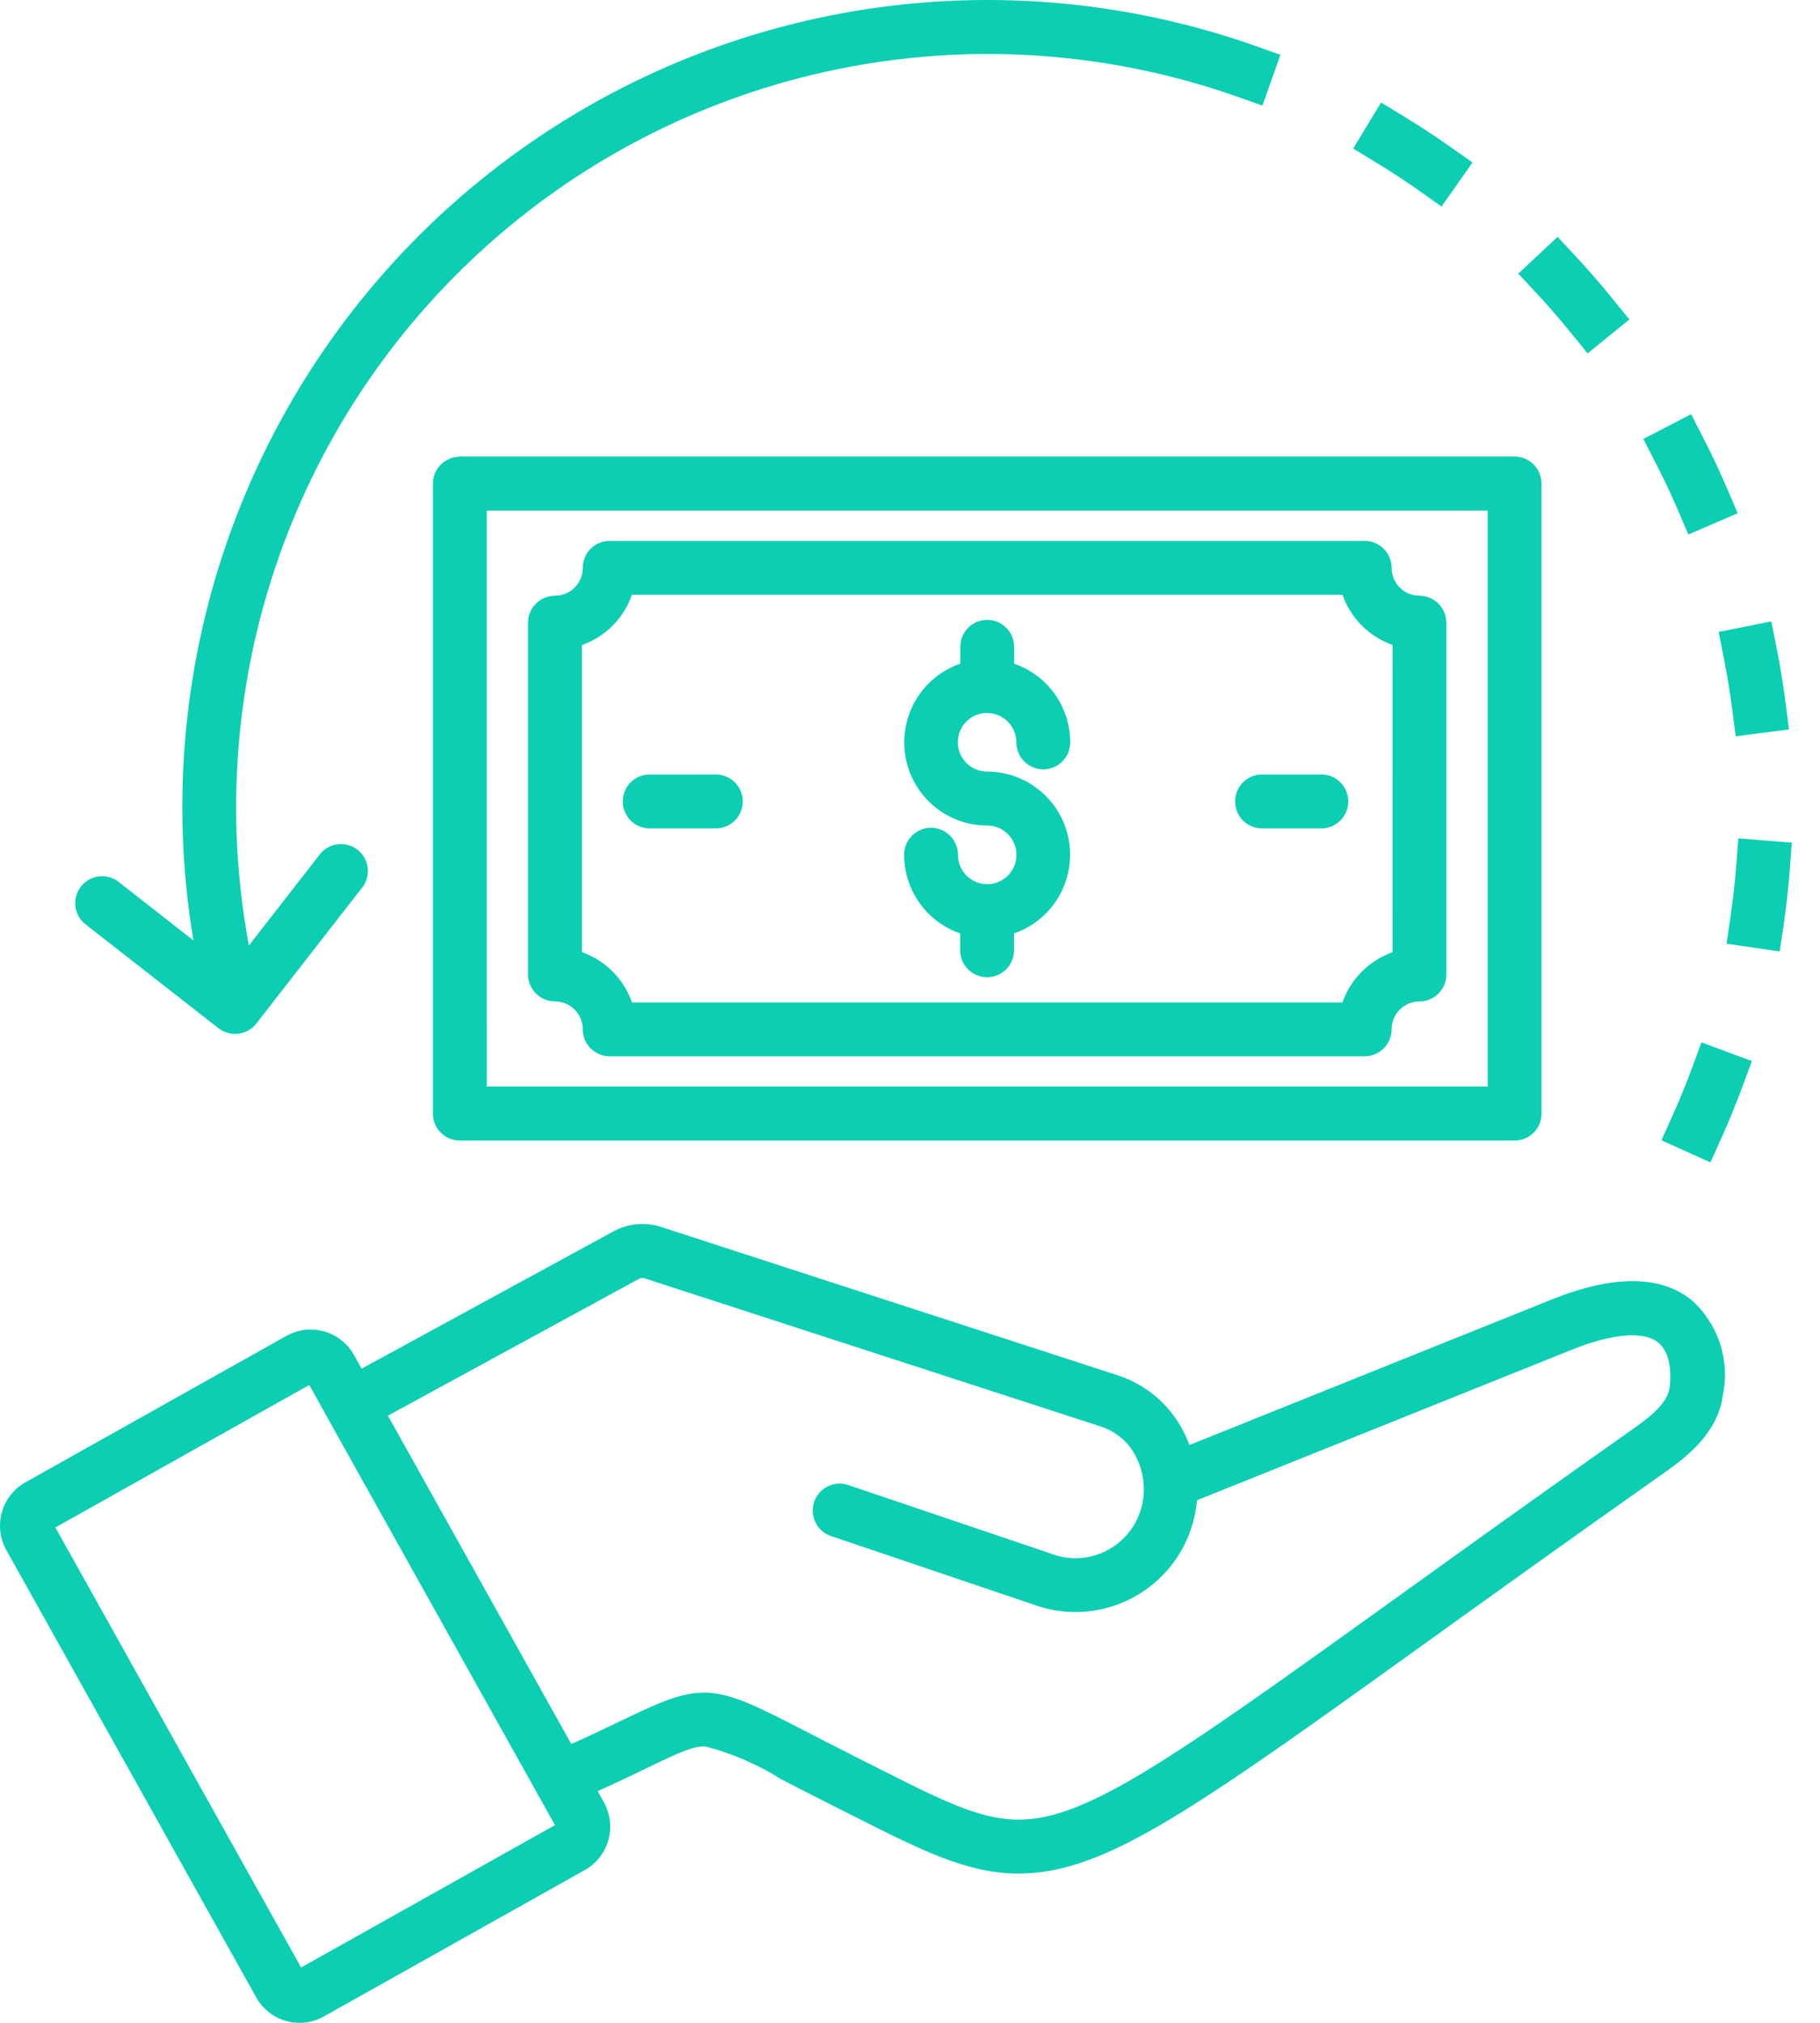 <svg xmlns="http://www.w3.org/2000/svg" width="63" height="70" viewBox="0 0 63 70" fill="none"><path d="M53.192 10.15L52.558 9.469L53.916 8.198L54.551 8.879C54.986 9.346 55.411 9.835 55.813 10.332L56.4 11.055L54.956 12.229L54.37 11.507C53.994 11.044 53.598 10.586 53.192 10.15ZM59.673 22.782C59.789 23.366 59.887 23.963 59.963 24.556L60.082 25.48L61.927 25.242L61.808 24.318C61.726 23.683 61.622 23.043 61.497 22.417L61.315 21.503L59.491 21.869L59.673 22.782ZM58.077 17.64L58.443 18.496L60.151 17.761L59.784 16.905C59.532 16.318 59.257 15.732 58.964 15.162L58.538 14.334L56.885 15.19L57.31 16.018C57.584 16.546 57.841 17.093 58.077 17.64ZM49.139 6.61L49.899 7.147L50.971 5.624L50.211 5.087C49.687 4.718 49.146 4.363 48.601 4.032L47.806 3.548L46.842 5.141L47.637 5.625C48.145 5.933 48.651 6.265 49.139 6.61ZM58.575 36.945C58.368 37.505 58.139 38.065 57.895 38.609L57.512 39.459L59.208 40.225L59.59 39.375C59.853 38.792 60.098 38.191 60.319 37.592L60.642 36.718L58.898 36.072L58.575 36.945ZM60.174 29.012L60.101 29.945C60.055 30.541 59.987 31.142 59.901 31.734L59.766 32.656L61.606 32.925L61.741 32.005C61.834 31.372 61.906 30.727 61.955 30.089L62.025 29.16L60.174 29.012ZM59.638 48.281C59.449 49.676 58.252 50.515 57.459 51.07L57.337 51.156C54.306 53.295 51.78 55.108 49.551 56.709C43.069 61.369 39.817 63.703 37.287 64.5C36.632 64.716 35.948 64.829 35.259 64.835C33.484 64.835 31.88 64.025 29.484 62.813L28.813 62.475C28.131 62.132 27.561 61.837 27.057 61.578C26.246 61.068 25.362 60.684 24.436 60.439C24.018 60.409 23.549 60.625 22.428 61.165C21.949 61.399 21.385 61.669 20.689 61.982L20.904 62.371C21.126 62.769 21.182 63.239 21.058 63.677C20.935 64.116 20.643 64.488 20.246 64.711L11.206 69.781C11.009 69.891 10.793 69.962 10.569 69.988C10.345 70.015 10.118 69.997 9.902 69.935C9.685 69.874 9.482 69.77 9.305 69.631C9.128 69.491 8.98 69.317 8.87 69.12L0.218 53.638C-0.004 53.239 -0.059 52.769 0.065 52.331C0.188 51.892 0.481 51.52 0.878 51.297L9.917 46.227C10.314 46.005 10.783 45.95 11.221 46.074C11.659 46.198 12.03 46.491 12.253 46.888L12.518 47.363L21.223 42.618C21.475 42.477 21.755 42.391 22.043 42.364C22.33 42.337 22.621 42.371 22.895 42.462L38.703 47.596C39.213 47.764 39.683 48.035 40.084 48.392C40.485 48.75 40.808 49.186 41.033 49.674C41.085 49.782 41.131 49.893 41.173 50.005L53.72 44.967C55.827 44.122 57.447 44.122 58.529 44.967C58.991 45.371 59.337 45.892 59.532 46.475C59.726 47.059 59.762 47.683 59.635 48.285L59.638 48.281ZM19.211 63.158L11.342 49.072V49.066L10.706 47.927L1.917 52.857L10.423 68.085L19.211 63.158ZM57.386 46.447C56.884 46.054 55.8 46.148 54.413 46.705L41.434 51.916C41.379 52.566 41.173 53.195 40.835 53.752C40.497 54.31 40.034 54.782 39.483 55.13C38.933 55.479 38.309 55.695 37.661 55.762C37.013 55.829 36.359 55.745 35.748 55.516L28.821 53.173C28.698 53.14 28.584 53.082 28.484 53.002C28.385 52.923 28.303 52.824 28.243 52.712C28.184 52.599 28.147 52.476 28.137 52.349C28.127 52.222 28.142 52.095 28.183 51.974C28.223 51.854 28.288 51.743 28.373 51.648C28.458 51.553 28.561 51.477 28.677 51.424C28.792 51.371 28.917 51.342 29.044 51.34C29.171 51.337 29.298 51.36 29.415 51.407L36.343 53.751C36.715 53.901 37.119 53.953 37.517 53.904C37.914 53.854 38.293 53.704 38.618 53.468C38.942 53.233 39.201 52.918 39.371 52.555C39.541 52.191 39.617 51.79 39.59 51.39C39.59 51.365 39.586 51.339 39.585 51.312C39.559 51.023 39.482 50.741 39.357 50.48C39.24 50.221 39.071 49.989 38.86 49.799C38.649 49.609 38.402 49.464 38.133 49.373L22.324 44.24C22.291 44.226 22.254 44.22 22.217 44.223C22.181 44.226 22.145 44.237 22.114 44.256L13.427 48.989L19.776 60.352C20.523 60.018 21.119 59.73 21.621 59.488C24.374 58.16 24.685 58.255 27.91 59.923C28.408 60.181 28.974 60.473 29.646 60.811L30.32 61.151C33.418 62.716 34.7 63.363 36.728 62.723C38.974 62.014 42.145 59.736 48.465 55.198C50.695 53.596 53.224 51.779 56.263 49.636L56.389 49.546C56.979 49.134 57.709 48.62 57.792 48.034C57.829 47.765 57.907 46.853 57.386 46.447ZM15.918 15.8H52.427C52.674 15.8 52.911 15.898 53.086 16.073C53.261 16.248 53.359 16.486 53.359 16.733V38.536C53.359 38.784 53.261 39.021 53.086 39.196C52.911 39.371 52.674 39.469 52.427 39.469H15.918C15.671 39.469 15.434 39.371 15.259 39.196C15.085 39.021 14.986 38.784 14.986 38.536V16.736C14.987 16.488 15.085 16.252 15.26 16.077C15.435 15.902 15.671 15.804 15.918 15.804V15.8ZM16.85 37.6H51.497V17.668H16.848L16.85 37.6ZM50.066 21.546V33.721C50.066 33.969 49.968 34.206 49.793 34.381C49.619 34.556 49.382 34.655 49.135 34.655C48.879 34.655 48.635 34.756 48.454 34.937C48.273 35.118 48.172 35.363 48.171 35.618C48.171 35.866 48.073 36.103 47.898 36.278C47.723 36.453 47.486 36.552 47.239 36.552H21.104C20.857 36.552 20.62 36.453 20.445 36.278C20.27 36.103 20.172 35.866 20.172 35.618C20.172 35.363 20.07 35.117 19.89 34.936C19.709 34.755 19.465 34.654 19.209 34.653C19.087 34.653 18.966 34.629 18.853 34.582C18.74 34.535 18.637 34.466 18.551 34.38C18.464 34.293 18.395 34.19 18.349 34.077C18.302 33.964 18.278 33.842 18.278 33.72V21.55C18.278 21.427 18.302 21.306 18.349 21.193C18.395 21.079 18.464 20.976 18.551 20.89C18.637 20.803 18.74 20.734 18.853 20.687C18.966 20.64 19.087 20.616 19.209 20.616C19.465 20.616 19.709 20.514 19.89 20.333C20.07 20.152 20.172 19.907 20.172 19.651C20.172 19.404 20.27 19.166 20.445 18.991C20.62 18.816 20.857 18.718 21.104 18.718H47.239C47.486 18.718 47.723 18.816 47.898 18.991C48.073 19.166 48.171 19.404 48.171 19.651C48.171 19.907 48.273 20.152 48.453 20.333C48.634 20.514 48.879 20.616 49.135 20.616C49.381 20.617 49.618 20.715 49.792 20.89C49.967 21.065 50.065 21.302 50.065 21.55L50.066 21.546ZM48.207 22.32C47.806 22.179 47.442 21.949 47.141 21.648C46.841 21.348 46.612 20.983 46.471 20.581H21.876C21.736 20.983 21.507 21.348 21.207 21.649C20.907 21.951 20.543 22.181 20.143 22.322V32.948C20.544 33.09 20.907 33.32 21.207 33.621C21.508 33.923 21.736 34.288 21.876 34.69H46.469C46.61 34.288 46.839 33.923 47.14 33.623C47.44 33.322 47.804 33.092 48.205 32.951L48.207 22.32ZM34.173 24.674C34.441 24.676 34.698 24.783 34.887 24.974C35.076 25.164 35.182 25.421 35.182 25.689C35.182 25.937 35.281 26.174 35.455 26.349C35.63 26.524 35.867 26.623 36.114 26.623C36.361 26.623 36.598 26.524 36.773 26.349C36.948 26.174 37.046 25.937 37.046 25.689C37.045 25.09 36.858 24.505 36.51 24.017C36.162 23.529 35.671 23.162 35.105 22.967V22.384C35.105 22.137 35.007 21.899 34.832 21.724C34.657 21.549 34.42 21.451 34.173 21.451C33.926 21.451 33.689 21.549 33.514 21.724C33.34 21.899 33.242 22.137 33.242 22.384V22.967C32.598 23.188 32.054 23.63 31.706 24.215C31.358 24.801 31.228 25.491 31.34 26.163C31.451 26.834 31.797 27.445 32.316 27.885C32.835 28.326 33.493 28.567 34.173 28.567C34.374 28.567 34.57 28.627 34.736 28.739C34.903 28.851 35.033 29.01 35.109 29.195C35.185 29.381 35.205 29.585 35.166 29.782C35.126 29.979 35.029 30.16 34.887 30.302C34.745 30.444 34.564 30.54 34.367 30.578C34.171 30.617 33.967 30.596 33.782 30.519C33.597 30.442 33.439 30.311 33.328 30.143C33.217 29.976 33.158 29.779 33.159 29.578C33.159 29.331 33.061 29.094 32.886 28.919C32.712 28.744 32.475 28.645 32.227 28.645C31.98 28.645 31.743 28.744 31.569 28.919C31.394 29.094 31.296 29.331 31.296 29.578C31.297 30.178 31.484 30.763 31.832 31.25C32.18 31.738 32.671 32.106 33.237 32.301V32.883C33.237 33.131 33.335 33.368 33.51 33.544C33.684 33.719 33.921 33.817 34.169 33.817C34.416 33.817 34.653 33.719 34.827 33.544C35.002 33.368 35.1 33.131 35.1 32.883V32.301C35.743 32.08 36.288 31.638 36.636 31.052C36.984 30.467 37.114 29.777 37.002 29.105C36.89 28.433 36.544 27.823 36.025 27.383C35.507 26.942 34.849 26.701 34.169 26.701C33.9 26.701 33.642 26.594 33.452 26.403C33.262 26.213 33.155 25.955 33.155 25.686C33.155 25.416 33.262 25.158 33.452 24.968C33.642 24.777 33.9 24.67 34.169 24.67L34.173 24.674ZM24.716 26.802H22.549C22.422 26.794 22.295 26.811 22.175 26.855C22.055 26.898 21.945 26.965 21.852 27.052C21.759 27.14 21.685 27.245 21.634 27.362C21.584 27.479 21.558 27.605 21.558 27.733C21.558 27.861 21.584 27.987 21.634 28.104C21.685 28.221 21.759 28.327 21.852 28.414C21.945 28.501 22.055 28.569 22.175 28.612C22.295 28.655 22.422 28.673 22.549 28.665H24.719C24.846 28.673 24.974 28.655 25.093 28.612C25.213 28.569 25.323 28.501 25.416 28.414C25.509 28.327 25.583 28.221 25.634 28.104C25.684 27.987 25.711 27.861 25.711 27.733C25.711 27.605 25.684 27.479 25.634 27.362C25.583 27.245 25.509 27.14 25.416 27.052C25.323 26.965 25.213 26.898 25.093 26.855C24.974 26.811 24.846 26.794 24.719 26.802H24.716ZM45.799 26.802H43.625C43.389 26.817 43.167 26.922 43.006 27.095C42.844 27.268 42.754 27.496 42.754 27.733C42.754 27.97 42.844 28.198 43.006 28.372C43.167 28.544 43.389 28.649 43.625 28.665H45.799C46.035 28.649 46.257 28.544 46.419 28.372C46.581 28.198 46.671 27.97 46.671 27.733C46.671 27.496 46.581 27.268 46.419 27.095C46.257 26.922 46.035 26.817 45.799 26.802ZM2.914 31.949L7.565 35.583C7.759 35.734 8.006 35.802 8.251 35.772C8.495 35.742 8.718 35.616 8.87 35.422L12.497 30.764C12.582 30.669 12.647 30.557 12.687 30.436C12.727 30.314 12.742 30.186 12.731 30.058C12.719 29.931 12.682 29.808 12.621 29.695C12.56 29.583 12.476 29.485 12.376 29.406C12.275 29.327 12.16 29.27 12.036 29.238C11.912 29.206 11.784 29.2 11.658 29.22C11.532 29.24 11.411 29.285 11.303 29.354C11.196 29.422 11.103 29.512 11.031 29.618L8.615 32.72C7.778 28.224 8.136 23.587 9.653 19.273C11.17 14.959 13.794 11.122 17.26 8.145C20.726 5.168 24.913 3.158 29.4 2.315C33.887 1.472 38.516 1.827 42.823 3.343L43.7 3.654L44.322 1.897L43.445 1.586C38.872 -0.028 33.958 -0.418 29.188 0.452C24.418 1.323 19.957 3.426 16.247 6.552C12.536 9.678 9.703 13.72 8.028 18.278C6.353 22.836 5.894 27.753 6.696 32.544L4.062 30.484C3.866 30.35 3.627 30.296 3.393 30.332C3.159 30.368 2.947 30.493 2.801 30.68C2.655 30.867 2.586 31.103 2.608 31.339C2.629 31.576 2.74 31.795 2.917 31.953L2.914 31.949Z" fill="#0BCEB2"></path></svg>